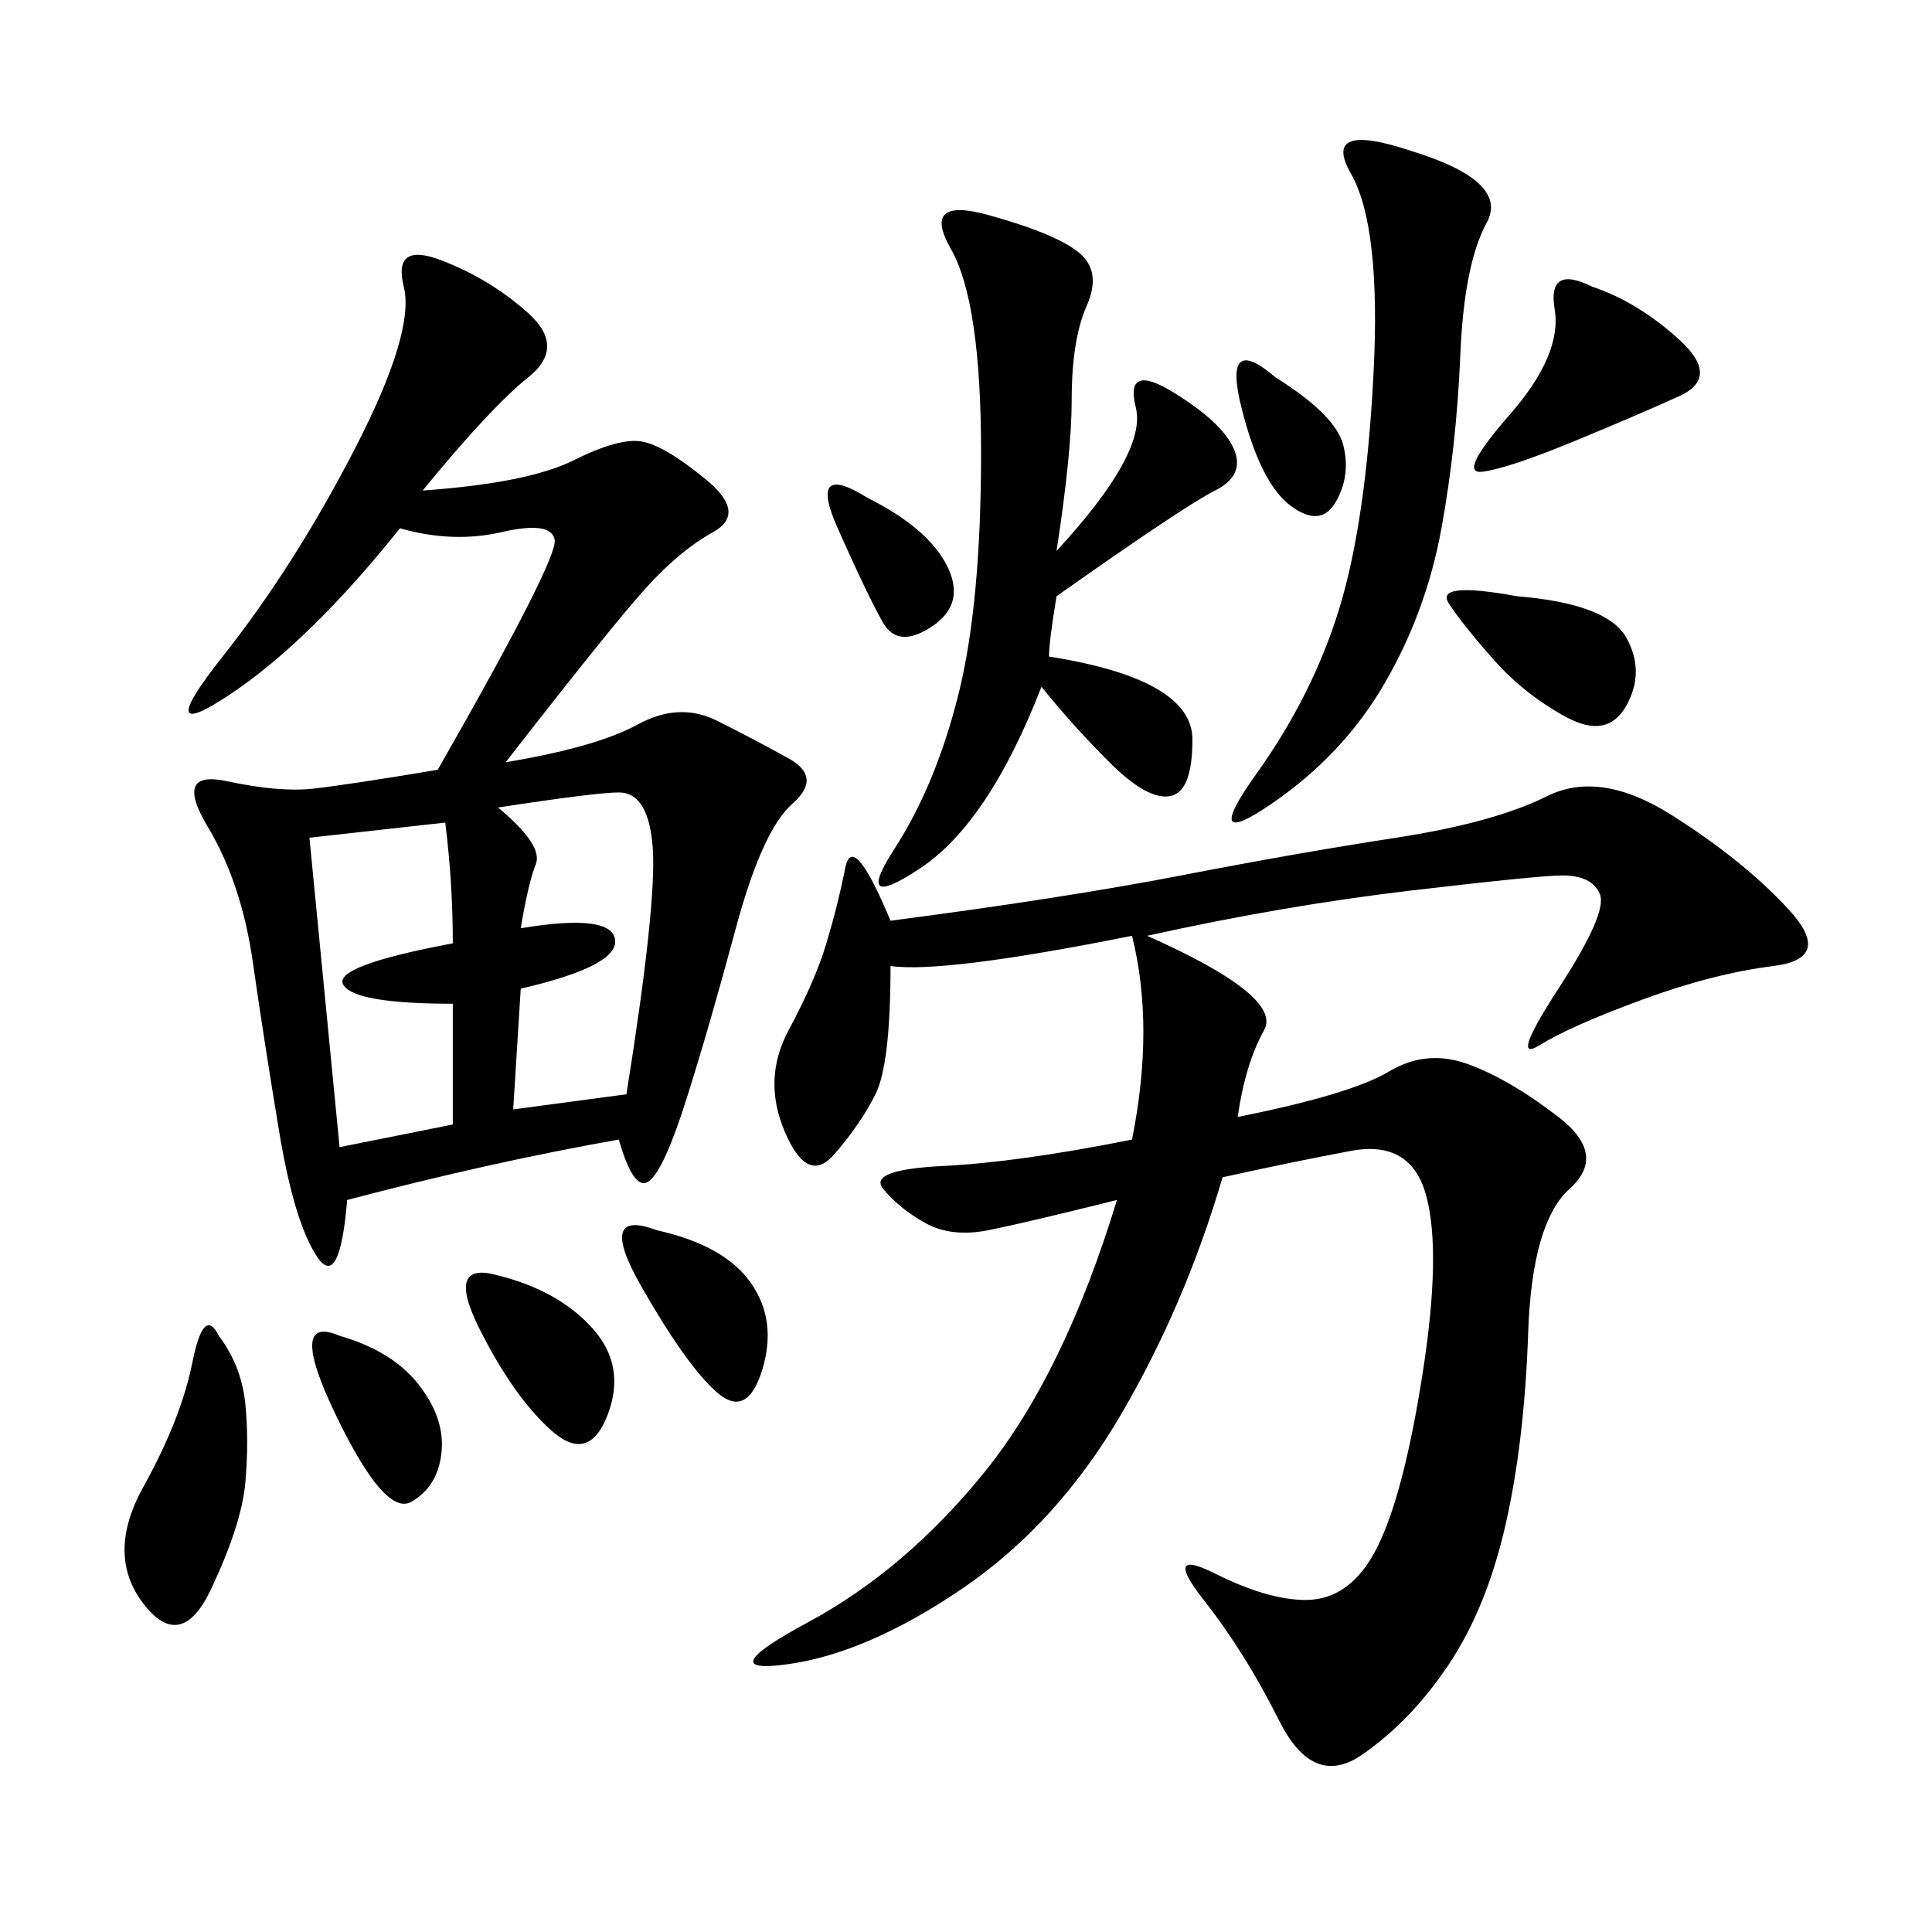 <svg xmlns="http://www.w3.org/2000/svg" xmlns:xlink="http://www.w3.org/1999/xlink" width="300" height="300"><path d="M178.13 145.31Q199.22 154.69 196.29 159.96Q193.36 165.23 192.19 173.44L192.19 173.44Q209.77 169.92 215.63 166.41Q221.48 162.89 227.93 165.23Q234.38 167.58 241.99 173.44Q249.61 179.30 243.75 184.57Q237.89 189.84 237.30 206.84Q236.72 223.83 233.79 236.72Q230.86 249.61 225 258.40Q219.14 267.19 211.52 272.46Q203.91 277.73 198.63 267.19Q193.36 256.64 186.91 248.44Q180.47 240.23 188.67 244.34Q196.88 248.44 202.73 248.44L202.73 248.44Q209.77 248.44 213.87 240.23Q217.97 232.03 220.90 213.28Q223.83 194.53 221.48 185.74Q219.14 176.95 209.77 178.71Q200.39 180.47 189.84 182.81L189.84 182.81Q183.98 202.73 174.02 219.73Q164.06 236.72 149.41 246.68Q134.77 256.64 122.46 258.40Q110.16 260.16 125.39 251.95Q140.63 243.75 152.93 228.52Q165.23 213.28 173.44 186.33L173.44 186.33Q159.38 189.84 153.52 191.02Q147.66 192.19 143.55 189.84Q139.45 187.50 137.11 184.57Q134.77 181.64 146.48 181.05Q158.20 180.47 175.78 176.95L175.78 176.95Q179.30 159.38 175.78 145.31L175.78 145.31Q146.48 151.17 138.28 150L138.28 150Q138.28 165.23 135.94 169.92Q133.59 174.61 129.49 179.30Q125.39 183.98 121.88 175.78Q118.36 167.58 122.46 159.96Q126.56 152.34 128.32 146.48Q130.08 140.63 131.25 134.77Q132.42 128.91 138.28 142.97L138.28 142.97Q165.23 139.45 183.40 135.94Q201.56 132.42 216.80 130.08Q232.03 127.73 240.23 123.63Q248.44 119.53 259.57 126.56Q270.70 133.59 277.73 141.21Q284.77 148.83 275.39 150Q266.02 151.17 254.88 155.27Q243.75 159.38 239.06 162.30Q234.38 165.23 241.99 153.52Q249.61 141.80 248.44 138.87Q247.27 135.94 242.58 135.94L242.58 135.94Q239.06 135.94 219.14 138.28Q199.22 140.63 178.13 145.31L178.13 145.31ZM96.09 176.95Q76.17 180.47 53.91 186.33L53.91 186.33Q52.73 200.39 49.22 195.12Q45.70 189.84 43.36 175.78Q41.02 161.72 39.26 149.41Q37.50 137.11 32.23 128.32Q26.95 119.53 35.16 121.29Q43.36 123.05 48.63 122.46Q53.91 121.88 67.97 119.53L67.97 119.53Q86.72 86.72 86.13 83.79Q85.55 80.86 77.93 82.62Q70.31 84.38 62.11 82.03L62.11 82.03Q48.05 99.61 35.74 107.81Q23.44 116.02 34.57 101.95Q45.70 87.89 55.08 69.73Q64.45 51.56 62.70 44.53Q60.94 37.50 68.55 40.43Q76.17 43.36 82.03 48.63Q87.89 53.91 82.03 58.59Q76.17 63.28 65.63 76.17L65.63 76.17Q82.03 75 89.06 71.48Q96.09 67.97 99.61 68.55Q103.13 69.14 109.57 74.41Q116.02 79.69 110.74 82.62Q105.47 85.55 100.20 91.41Q94.92 97.27 78.52 118.36L78.52 118.36Q92.58 116.02 99.02 112.50Q105.47 108.98 111.33 111.91Q117.19 114.84 122.46 117.77Q127.73 120.70 123.05 124.80Q118.36 128.91 114.26 144.14Q110.16 159.38 106.64 170.51Q103.13 181.64 100.78 183.40Q98.44 185.16 96.09 176.95L96.09 176.95ZM164.06 85.55Q178.13 70.31 176.37 63.28Q174.61 56.25 182.23 60.94Q189.84 65.63 191.60 69.73Q193.36 73.83 188.67 76.17Q183.98 78.52 164.06 92.58L164.06 92.58Q162.89 99.61 162.89 101.95L162.89 101.95Q185.16 105.47 185.16 114.84L185.16 114.84Q185.16 123.05 181.64 123.63Q178.13 124.22 172.27 118.36Q166.41 112.50 161.72 106.64L161.72 106.64Q153.52 127.73 142.97 134.77Q132.42 141.80 138.87 131.84Q145.31 121.88 148.83 107.81Q152.34 93.75 152.34 70.31L152.34 70.31Q152.34 46.88 147.66 38.67Q142.97 30.47 153.52 33.40Q164.06 36.33 167.58 39.26Q171.09 42.19 168.75 47.46Q166.41 52.73 166.41 62.11L166.41 62.11Q166.41 70.31 164.06 85.55L164.06 85.55ZM219.14 23.44Q234.38 28.13 230.86 34.57Q227.34 41.02 226.76 55.08Q226.17 69.14 223.83 82.03Q221.48 94.92 215.04 106.05Q208.59 117.19 197.46 124.80Q186.33 132.42 195.12 120.12Q203.91 107.81 208.01 94.34Q212.11 80.86 213.28 58.01Q214.45 35.16 209.77 26.95Q205.08 18.75 219.14 23.44L219.14 23.44ZM48.05 130.08L52.73 178.13L70.31 174.61L70.31 155.86Q55.08 155.86 53.32 152.93Q51.56 150 70.31 146.48L70.31 146.48Q70.31 137.11 69.14 127.73L69.14 127.73L48.05 130.08ZM77.34 125.39Q84.38 131.25 83.20 134.18Q82.03 137.11 80.86 144.14L80.86 144.14Q94.92 141.80 95.51 145.90Q96.09 150 80.86 153.52L80.86 153.52L79.69 172.27L97.27 169.92Q101.95 140.63 101.37 131.84Q100.78 123.05 96.09 123.05L96.09 123.05Q92.58 123.05 77.34 125.39L77.34 125.39ZM33.98 207.42Q37.50 212.11 38.09 217.97Q38.67 223.83 38.09 230.27Q37.50 236.72 32.81 246.68Q28.13 256.64 22.27 249.02Q16.41 241.41 22.27 230.86Q28.13 220.31 29.88 211.52Q31.64 202.73 33.98 207.42L33.98 207.42ZM247.27 44.53Q254.30 46.88 260.74 52.73Q267.19 58.59 260.74 61.52Q254.30 64.45 244.34 68.55Q234.38 72.66 230.27 73.24Q226.17 73.83 234.38 64.45Q242.58 55.08 241.41 48.05Q240.23 41.02 247.27 44.53L247.27 44.53ZM235.55 92.58Q249.61 93.75 252.54 99.02Q255.47 104.30 252.54 109.57Q249.61 114.84 243.16 111.33Q236.72 107.81 232.03 102.54Q227.34 97.27 225 93.75Q222.66 90.23 235.55 92.58L235.55 92.58ZM77.34 198.05Q86.72 200.39 91.99 206.25Q97.27 212.11 94.34 219.73Q91.41 227.34 85.55 222.07Q79.69 216.80 74.41 206.25Q69.14 195.70 77.34 198.05L77.34 198.05ZM101.95 191.02Q112.50 193.36 116.60 199.22Q120.70 205.08 118.36 212.70Q116.02 220.31 111.33 216.21Q106.64 212.11 99.61 199.80Q92.58 187.50 101.95 191.02L101.95 191.02ZM52.73 207.42Q60.94 209.77 65.04 215.04Q69.14 220.31 68.55 225.59Q67.97 230.86 63.87 233.20Q59.77 235.55 52.15 219.73Q44.53 203.91 52.73 207.42L52.73 207.42ZM134.77 77.34Q144.14 82.03 147.07 87.89Q150 93.75 144.73 97.27Q139.45 100.78 137.11 96.68Q134.77 92.58 130.08 82.03Q125.39 71.48 134.77 77.34L134.77 77.34ZM198.05 58.59Q207.42 64.45 208.59 69.14Q209.77 73.83 207.42 77.93Q205.08 82.03 200.39 78.52Q195.70 75 192.77 63.28Q189.84 51.56 198.05 58.59L198.05 58.59Z"/></svg>
